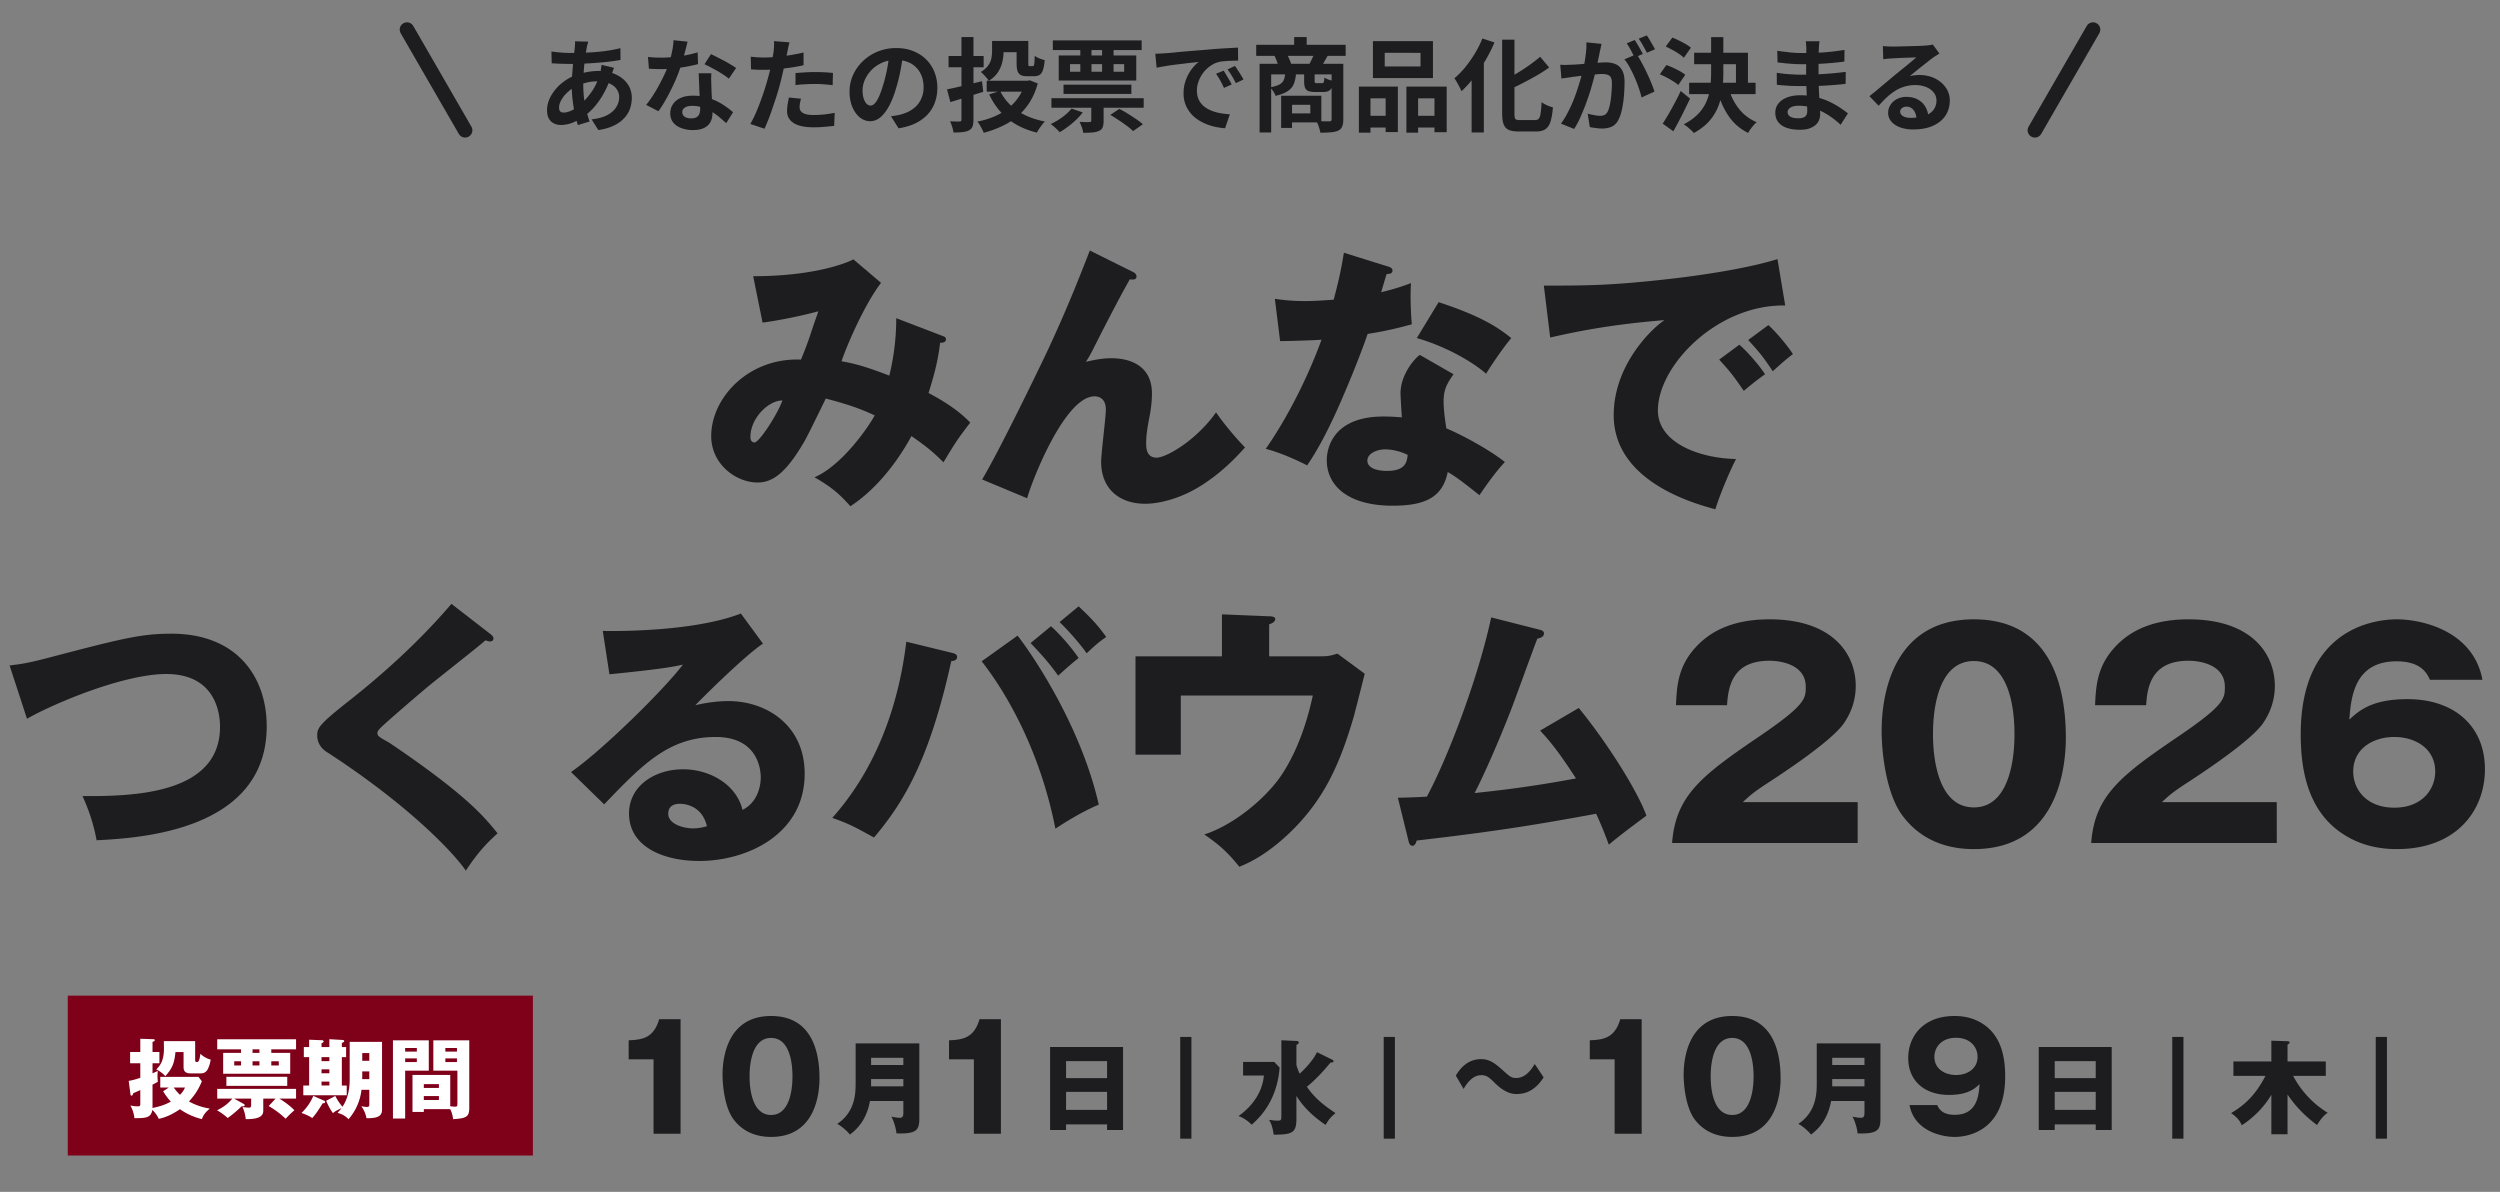 <svg fill="none" height="164" width="344" xmlns="http://www.w3.org/2000/svg"><rect width="100%" height="100%" fill="#808080" stroke="none"/><path d="m56 4.072 8 13.857" stroke="#1d1d1f" stroke-linecap="round" stroke-width="2"/><path d="m80.944 5.73-.112.392c-.028.121-.056.238-.084.35a31.19 31.19 0 0 0-.42 3.276 23.2 23.2 0 0 0-.07 1.792c0 .728.037 1.4.112 2.016.075.607.177 1.171.308 1.694.14.513.29 1.003.448 1.47l-1.61.49c-.14-.42-.275-.92-.406-1.498a23.71 23.71 0 0 1-.308-1.862 16.35 16.35 0 0 1-.126-2.03c0-.467.014-.933.042-1.4.037-.476.075-.943.112-1.4.037-.467.08-.91.126-1.33.056-.43.103-.817.14-1.162.01-.13.019-.27.028-.42a3.15 3.15 0 0 0 0-.42zm-2.492 1.554c.887 0 1.717-.019 2.492-.056a27.77 27.77 0 0 0 2.254-.196 19.292 19.292 0 0 0 2.17-.406l.014 1.624c-.485.084-1.022.163-1.61.238a46.91 46.91 0 0 1-1.82.168c-.625.047-1.241.084-1.848.112-.607.019-1.176.028-1.708.028-.243 0-.518-.005-.826-.014l-.896-.028c-.29-.019-.541-.033-.756-.042l-.042-1.624.686.084c.299.028.616.056.952.084.345.019.658.028.938.028zm6.034 2.044c-.028.084-.07.2-.126.35s-.112.303-.168.462a12.665 12.665 0 0 1-1.106 2.688c-.383.69-.798 1.297-1.246 1.82a8.666 8.666 0 0 1-1.33 1.26c-.457.345-.98.649-1.568.91a4.479 4.479 0 0 1-1.778.378c-.336 0-.649-.07-.938-.21s-.523-.36-.7-.658c-.168-.308-.252-.695-.252-1.162 0-.504.103-.999.308-1.484s.49-.947.854-1.386.789-.826 1.274-1.162a6.257 6.257 0 0 1 1.568-.812 9.453 9.453 0 0 1 1.498-.406 8.848 8.848 0 0 1 1.624-.154c.868 0 1.643.159 2.324.476.69.317 1.232.751 1.624 1.302s.588 1.195.588 1.932c0 .495-.08.98-.238 1.456-.159.467-.42.9-.784 1.302-.355.401-.826.747-1.414 1.036s-1.311.5-2.17.63l-.924-1.47c.896-.103 1.624-.303 2.184-.602.56-.308.966-.677 1.218-1.106a2.53 2.53 0 0 0 .392-1.33c0-.41-.112-.78-.336-1.106-.215-.327-.541-.588-.98-.784-.43-.205-.961-.308-1.596-.308s-1.204.07-1.708.21c-.495.14-.91.29-1.246.448a4.84 4.84 0 0 0-1.246.854c-.364.336-.649.69-.854 1.064s-.308.719-.308 1.036c0 .224.051.397.154.518.103.112.266.168.49.168.336 0 .723-.107 1.162-.322a5.764 5.764 0 0 0 1.302-.938c.504-.467.98-1.027 1.428-1.68s.817-1.465 1.106-2.436c.028-.093.056-.215.084-.364s.051-.299.07-.448c.028-.159.047-.285.056-.378zm4.676-1.498c.299.037.616.065.952.084.345.01.649.014.91.014.579 0 1.162-.033 1.75-.098.597-.065 1.171-.15 1.722-.252.55-.112 1.05-.238 1.498-.378l.056 1.624c-.401.103-.882.21-1.442.322-.55.103-1.134.191-1.75.266a17.25 17.25 0 0 1-1.82.098 26.5 26.5 0 0 1-1.75-.056zm5.446-2.1c-.056.233-.13.537-.224.91s-.2.765-.322 1.176c-.112.41-.233.817-.364 1.218-.205.672-.476 1.386-.812 2.142s-.7 1.493-1.092 2.212-.789 1.358-1.19 1.918l-1.694-.868c.317-.392.63-.826.938-1.302s.597-.966.868-1.47.513-.99.728-1.456a13.062 13.062 0 0 0 .994-2.94c.14-.616.22-1.195.238-1.736zm3.276 4.354c-.019.299-.028.597-.028.896l.028.896c.01.215.019.49.028.826.019.327.037.677.056 1.05.019.364.033.714.042 1.05.019.327.028.588.028.784 0 .43-.089.821-.266 1.176-.177.345-.462.62-.854.826-.383.205-.91.308-1.582.308a4.387 4.387 0 0 1-1.568-.266c-.467-.168-.84-.42-1.12-.756-.28-.345-.42-.775-.42-1.288 0-.457.121-.868.364-1.232.243-.373.593-.663 1.05-.868.467-.215 1.027-.322 1.68-.322a7.06 7.06 0 0 1 2.268.35c.69.224 1.311.513 1.862.868.551.355 1.022.71 1.414 1.064l-.938 1.498a64.4 64.4 0 0 0-.868-.756 7.453 7.453 0 0 0-1.078-.784 6.273 6.273 0 0 0-1.288-.602 4.497 4.497 0 0 0-1.484-.238c-.401 0-.723.08-.966.238s-.364.364-.364.616c0 .261.103.471.308.63.215.159.513.238.896.238.317 0 .57-.051.756-.154a.902.902 0 0 0 .392-.462c.075-.205.112-.434.112-.686 0-.215-.01-.518-.028-.91s-.042-.826-.07-1.302l-.056-1.428c-.019-.476-.037-.896-.056-1.26zm2.408.742c-.271-.224-.607-.462-1.008-.714s-.817-.49-1.246-.714a13.81 13.81 0 0 0-1.106-.56l.896-1.386c.252.112.537.252.854.42.327.159.653.327.98.504.336.177.644.355.924.532.289.168.523.317.7.448zm8.344-4.998c-.056.187-.112.415-.168.686s-.098.48-.126.63c-.065.317-.149.705-.252 1.162a48.57 48.57 0 0 1-.322 1.456 38.92 38.92 0 0 1-.35 1.47 29.569 29.569 0 0 1-.448 1.61 63.23 63.23 0 0 1-.574 1.75 44.66 44.66 0 0 1-.602 1.694 22.679 22.679 0 0 1-.602 1.428l-1.946-.658c.205-.355.425-.784.658-1.288.233-.513.457-1.064.672-1.652.224-.588.429-1.171.616-1.75s.345-1.115.476-1.61a26.938 26.938 0 0 0 .658-2.926c.056-.29.098-.541.126-.756.028-.261.047-.523.056-.784s.005-.471-.014-.63zm-3.57 2.086c.569 0 1.162-.028 1.778-.084s1.237-.135 1.862-.238 1.246-.224 1.862-.364v1.75c-.579.13-1.195.243-1.848.336s-1.297.168-1.932.224a24.009 24.009 0 0 1-2.66.056 24.718 24.718 0 0 0-.784-.042l-.042-1.75c.364.037.677.065.938.084s.537.028.826.028zm4.396 2.142c.392-.037.826-.07 1.302-.098a23.615 23.615 0 0 1 2.604-.014c.42.019.835.051 1.246.098l-.042 1.68a17.093 17.093 0 0 0-1.148-.112 13.937 13.937 0 0 0-1.26-.056c-.476 0-.938.014-1.386.042-.439.019-.877.056-1.316.112zm.756 3.528a5.87 5.87 0 0 0-.14.616 3.124 3.124 0 0 0-.056.546c0 .15.033.29.098.42s.168.247.308.35c.14.093.331.168.574.224.252.056.565.084.938.084.476 0 .952-.023 1.428-.07.485-.056.98-.13 1.484-.224l-.07 1.792a32.62 32.62 0 0 1-1.302.126c-.476.047-.994.07-1.554.07-1.176 0-2.077-.191-2.702-.574-.616-.392-.924-.943-.924-1.652 0-.317.028-.64.084-.966s.112-.63.168-.91zm14.056-6.174c-.093.71-.215 1.465-.364 2.268-.149.803-.35 1.615-.602 2.436-.271.943-.588 1.755-.952 2.436s-.765 1.209-1.204 1.582c-.429.364-.901.546-1.414.546s-.989-.173-1.428-.518c-.429-.355-.775-.84-1.036-1.456-.252-.616-.378-1.316-.378-2.1 0-.812.163-1.577.49-2.296a6.08 6.08 0 0 1 1.358-1.904 6.51 6.51 0 0 1 2.044-1.316 6.69 6.69 0 0 1 2.534-.476c.868 0 1.647.14 2.338.42.7.28 1.297.667 1.792 1.162s.873 1.073 1.134 1.736c.261.663.392 1.377.392 2.142 0 .98-.201 1.857-.602 2.632s-.999 1.414-1.792 1.918c-.784.504-1.764.85-2.94 1.036l-1.05-1.666a9.132 9.132 0 0 0 1.302-.224c.448-.112.863-.27 1.246-.476a4.07 4.07 0 0 0 1.022-.784c.289-.317.513-.686.672-1.106a3.7 3.7 0 0 0 .252-1.386c0-.55-.084-1.055-.252-1.512s-.415-.854-.742-1.19a3.155 3.155 0 0 0-1.19-.784c-.467-.187-1.003-.28-1.61-.28-.747 0-1.405.135-1.974.406-.569.261-1.05.602-1.442 1.022s-.691.873-.896 1.358a3.702 3.702 0 0 0-.294 1.386c0 .467.056.859.168 1.176.112.308.247.541.406.7.168.15.345.224.532.224.196 0 .387-.098.574-.294.196-.205.387-.513.574-.924s.373-.929.56-1.554c.215-.672.397-1.39.546-2.156.149-.765.257-1.512.322-2.24zm12.236-1.778h1.582v1.456c0 .457-.056.933-.168 1.428a4.56 4.56 0 0 1-.602 1.414c-.289.448-.709.845-1.26 1.19a2.711 2.711 0 0 0-.308-.406 7.188 7.188 0 0 0-.434-.476 2.718 2.718 0 0 0-.364-.336c.467-.28.807-.579 1.022-.896.224-.317.369-.644.434-.98s.098-.658.098-.966zm.784 0h3.402v1.554h-3.402zm2.59 0h1.61v3.052c0 .187.009.303.028.35.028.047.084.07.168.07h.406c.075 0 .126-.033.154-.098.037-.065.065-.2.084-.406s.033-.513.042-.924c.159.13.373.252.644.364.28.103.523.182.728.238-.047.57-.126 1.017-.238 1.344-.103.317-.252.541-.448.672s-.457.196-.784.196h-.896c-.383 0-.686-.051-.91-.154-.215-.112-.369-.299-.462-.56-.084-.261-.126-.62-.126-1.078zm-4.116 5.474h5.81v1.512h-5.81zm5.292 0h.322l.308-.056 1.106.434c-.271.97-.639 1.83-1.106 2.576a8.525 8.525 0 0 1-1.666 1.932 9.293 9.293 0 0 1-2.128 1.358 14.85 14.85 0 0 1-2.534.924 3.486 3.486 0 0 0-.238-.518c-.093-.187-.196-.373-.308-.56s-.224-.34-.336-.462c.821-.159 1.587-.387 2.296-.686s1.349-.672 1.918-1.12 1.055-.966 1.456-1.554c.411-.597.714-1.27.91-2.016zm-3.444 1.414c.523 1.064 1.302 1.96 2.338 2.688 1.045.719 2.319 1.223 3.822 1.512-.121.121-.252.27-.392.448-.14.187-.275.373-.406.56-.121.187-.224.36-.308.518-1.587-.392-2.921-1.027-4.004-1.904-1.073-.887-1.927-2.007-2.562-3.36zm-7.308-.224c.401-.075.859-.173 1.372-.294.523-.121 1.078-.252 1.666-.392a99.97 99.97 0 0 1 1.778-.434l.168 1.456c-.775.243-1.559.49-2.352.742-.784.252-1.507.476-2.17.672zm.21-4.592h4.83v1.554h-4.83zm1.778-2.604h1.652v11.34c0 .41-.042.728-.126.952s-.247.406-.49.546c-.233.121-.523.2-.868.238s-.77.056-1.274.056c-.019-.215-.075-.471-.168-.77s-.191-.555-.294-.77l.784.028h.518c.103-.01.173-.033.21-.07s.056-.103.056-.196zm20.482 10.71 1.232-.826c.364.177.747.392 1.148.644s.789.504 1.162.756.686.49.938.714l-1.344.938a7.587 7.587 0 0 0-.854-.714 19.394 19.394 0 0 0-1.12-.784 19.22 19.22 0 0 0-1.162-.728zm-6.44-4.158h9.338v1.274h-9.338zm-1.666 1.862h12.698v1.316h-12.698zm.196-7.952h12.222v1.33h-12.222zm5.292 8.19h1.694v2.898c0 .373-.047.667-.14.882-.084.215-.257.378-.518.49s-.569.182-.924.21c-.345.028-.751.042-1.218.042a3.708 3.708 0 0 0-.196-.77 7.131 7.131 0 0 0-.308-.728l.826.028a6.9 6.9 0 0 0 .546-.014c.093 0 .154-.014.182-.042.037-.028.056-.08.056-.154zm-2.716 1.19 1.54.532c-.261.345-.569.686-.924 1.022s-.728.649-1.12.938c-.383.29-.756.541-1.12.756a11.333 11.333 0 0 0-.364-.378c-.149-.14-.303-.28-.462-.42a6.653 6.653 0 0 0-.42-.322 9.247 9.247 0 0 0 1.596-.938c.523-.383.947-.78 1.274-1.19zm-.21-6.118v1.05h7.448v-1.05zm-1.554-1.19h10.668v3.444H145.68zm2.968-1.554h1.54v4.508h-1.54zm2.996 0h1.582v4.508h-1.582zm7.322 1.316.798-.028.574-.042a45.4 45.4 0 0 0 1.064-.084c.429-.047.905-.093 1.428-.14.532-.047 1.097-.093 1.694-.14s1.218-.098 1.862-.154a38.92 38.92 0 0 1 1.442-.112 41.39 41.39 0 0 1 1.372-.084c.439-.028.821-.047 1.148-.056l.014 1.792c-.252 0-.541.005-.868.014s-.653.028-.98.056c-.317.019-.602.06-.854.126a3.44 3.44 0 0 0-1.176.574 4.328 4.328 0 0 0-.952.938 4.475 4.475 0 0 0-.616 1.162 3.63 3.63 0 0 0-.224 1.246c0 .457.079.863.238 1.218a2.9 2.9 0 0 0 .672.896c.289.243.625.448 1.008.616a6.3 6.3 0 0 0 1.232.364c.448.084.91.14 1.386.168l-.658 1.918a8.84 8.84 0 0 1-1.722-.28c-.551-.15-1.069-.355-1.554-.616s-.91-.579-1.274-.952a4.695 4.695 0 0 1-.854-1.302 4.276 4.276 0 0 1-.308-1.652c0-.672.107-1.288.322-1.848.215-.57.481-1.064.798-1.484.327-.43.649-.76.966-.994a23.23 23.23 0 0 1-.952.112 43.64 43.64 0 0 0-1.19.14c-.42.047-.849.098-1.288.154s-.863.121-1.274.196c-.401.065-.765.13-1.092.196zm9.394 2.324c.121.168.247.369.378.602.14.224.275.453.406.686.131.224.243.43.336.616l-1.064.476c-.177-.392-.35-.737-.518-1.036a7.717 7.717 0 0 0-.574-.91zm1.568-.644c.121.168.252.364.392.588.149.215.294.439.434.672.14.224.257.425.35.602l-1.05.504a13.504 13.504 0 0 0-.546-.994 8.92 8.92 0 0 0-.602-.896zm2.926-2.912h12.306V7.69h-12.306zm5.222-1.064h1.722v1.974h-1.722zm-4.76 3.682h10.78v1.456h-9.184v7.994h-1.596zm9.912 0h1.61v7.658c0 .401-.051.723-.154.966-.093.243-.275.434-.546.574-.28.121-.621.196-1.022.224a15.69 15.69 0 0 1-1.428.056 7.107 7.107 0 0 0-.322-1.106 3.467 3.467 0 0 0-.238-.49l1.078.028h.714c.112 0 .191-.019.238-.056.047-.047.07-.121.07-.224zm-6.384 1.274h1.484c-.028.55-.121 1.031-.28 1.442s-.434.751-.826 1.022-.961.495-1.708.672a2.36 2.36 0 0 0-.322-.63 2.842 2.842 0 0 0-.434-.546c.579-.103 1.013-.233 1.302-.392.289-.168.485-.378.588-.63.112-.252.177-.565.196-.938zm2.604-.014h1.442v1.078c0 .15.019.243.056.28.037.028.117.042.238.042h.714c.084 0 .145-.014.182-.042.047-.037.079-.112.098-.224.028-.112.047-.28.056-.504.131.093.317.187.56.28.252.084.471.15.658.196-.065.597-.201.999-.406 1.204s-.523.308-.952.308h-1.134c-.411 0-.728-.047-.952-.14a.86.86 0 0 1-.448-.476c-.075-.224-.112-.527-.112-.91zm-3.164 3.136h1.498v4.424h-1.498zm.924 0h4.606v3.668h-4.606V15.6h3.094v-1.176h-3.094zm-1.848-5.516 1.666-.28c.131.215.257.462.378.742.121.27.21.509.266.714l-1.75.35a4.182 4.182 0 0 0-.224-.742 6.28 6.28 0 0 0-.336-.784zm5.474-.294 1.862.28c-.168.299-.327.579-.476.84-.14.252-.275.467-.406.644l-1.666-.28c.121-.215.247-.462.378-.742s.233-.527.308-.742zm9.702-.098v1.876h4.928V7.27zm-1.624-1.61h8.26v5.082h-8.26zm-1.932 6.258h5.362v6.258h-1.68v-4.648h-2.086v4.732h-1.596zm6.538 0h5.544v6.272h-1.68v-4.662h-2.254v4.732h-1.61zm-5.838 4.018h3.682v1.61h-3.682zm6.608 0h3.92v1.61h-3.92zm12.404-10.472h1.694v10.094c0 .28.014.49.042.63.037.14.112.233.224.28.121.037.294.056.518.056h2.044c.233 0 .406-.065.518-.196.121-.14.205-.387.252-.742.056-.364.103-.873.14-1.526.205.15.457.294.756.434.299.13.565.224.798.28-.065.803-.173 1.447-.322 1.932s-.378.835-.686 1.05c-.308.224-.742.336-1.302.336h-2.408c-.588 0-1.045-.075-1.372-.224s-.56-.41-.7-.784c-.131-.373-.196-.887-.196-1.54zm5.236 2.352 1.232 1.47c-.513.373-1.073.737-1.68 1.092-.607.345-1.227.681-1.862 1.008a41.34 41.34 0 0 1-1.848.91 3.275 3.275 0 0 0-.294-.672 11.17 11.17 0 0 0-.378-.658c.579-.28 1.157-.597 1.736-.952a24.897 24.897 0 0 0 3.094-2.198zm-7.952-2.52 1.666.546a22.42 22.42 0 0 1-2.828 4.816 14.789 14.789 0 0 1-1.708 1.89 5.591 5.591 0 0 0-.266-.546 11.656 11.656 0 0 0-.364-.672 5.596 5.596 0 0 0-.35-.56c.513-.43 1.008-.933 1.484-1.512.476-.588.919-1.218 1.33-1.89.411-.681.756-1.372 1.036-2.072zm-1.484 3.948 1.666-1.666.014.028v10.626h-1.68zm17.878-3.206a61.54 61.54 0 0 1-.126.588 30.54 30.54 0 0 0-.126.574c-.037.205-.084.439-.14.7l-.168.77c-.047.252-.098.5-.154.742a49.669 49.669 0 0 1-.84 3.122c-.187.607-.397 1.218-.63 1.834s-.481 1.218-.742 1.806a12.212 12.212 0 0 1-.84 1.568l-1.82-.728c.327-.439.63-.929.91-1.47.289-.55.551-1.11.784-1.68a23.72 23.72 0 0 0 .616-1.708c.187-.57.345-1.097.476-1.582.14-.485.247-.9.322-1.246.131-.635.233-1.246.308-1.834s.103-1.143.084-1.666zm4.816 1.414c.224.308.453.686.686 1.134.243.439.481.905.714 1.4.233.495.443.97.63 1.428s.331.854.434 1.19l-1.778.812c-.084-.392-.21-.826-.378-1.302a16.34 16.34 0 0 0-.56-1.442 16.274 16.274 0 0 0-.686-1.4 6.29 6.29 0 0 0-.728-1.106zm-10.5 1.456c.252.019.499.028.742.028l.756-.028c.233-.01.513-.023.84-.042.327-.028.672-.056 1.036-.084l1.12-.084c.373-.037.719-.065 1.036-.084s.579-.028.784-.028c.504 0 .943.084 1.316.252.373.159.667.434.882.826.224.392.336.924.336 1.596 0 .55-.023 1.148-.07 1.792s-.131 1.26-.252 1.848c-.112.588-.271 1.087-.476 1.498-.224.485-.532.821-.924 1.008-.383.187-.84.28-1.372.28-.261 0-.546-.023-.854-.07a12.41 12.41 0 0 1-.826-.126l-.294-1.848a10.091 10.091 0 0 0 1.218.252c.205.028.369.042.49.042.233 0 .439-.042.616-.126.177-.093.322-.252.434-.476.131-.27.238-.62.322-1.05s.145-.891.182-1.386c.047-.504.07-.985.07-1.442 0-.373-.056-.649-.168-.826a.737.737 0 0 0-.462-.35 2.33 2.33 0 0 0-.728-.098c-.215 0-.504.019-.868.056-.364.028-.756.065-1.176.112-.411.037-.793.08-1.148.126s-.63.08-.826.098c-.205.037-.467.08-.784.126-.308.037-.569.075-.784.112zm10.248-3.402c.121.168.247.369.378.602.14.233.275.467.406.7s.243.439.336.616l-1.134.49a23.14 23.14 0 0 0-.7-1.344 4.816 4.816 0 0 0-.392-.602zm1.666-.63c.121.177.252.383.392.616s.275.467.406.7c.14.233.247.43.322.588l-1.106.476a30.38 30.38 0 0 0-.532-.98 8.068 8.068 0 0 0-.602-.952zm6.51 2.38h7.406v4.802h-1.652v-3.22h-5.754zm-.686 4.13h9.142v1.568h-9.142zm3.024-6.272h1.68v4.9c0 .756-.042 1.517-.126 2.282s-.261 1.512-.532 2.24a6.768 6.768 0 0 1-1.204 2.044c-.541.635-1.269 1.209-2.184 1.722a4.174 4.174 0 0 0-.406-.406 11.93 11.93 0 0 0-.504-.448 3.864 3.864 0 0 0-.49-.336c.859-.457 1.54-.957 2.044-1.498.504-.55.877-1.13 1.12-1.736.252-.616.415-1.25.49-1.904s.112-1.311.112-1.974zm2.45 7.154a7.979 7.979 0 0 0 1.4 2.73 6.096 6.096 0 0 0 2.422 1.82 3.29 3.29 0 0 0-.42.406c-.149.177-.294.36-.434.546a4.92 4.92 0 0 0-.322.518 6.822 6.822 0 0 1-2.632-2.24c-.672-.97-1.195-2.105-1.568-3.402zm-8.694-5.866.91-1.232c.289.112.593.247.91.406.327.159.635.322.924.49.299.168.537.336.714.504l-.966 1.372c-.168-.168-.392-.345-.672-.532s-.583-.369-.91-.546a11.992 11.992 0 0 0-.91-.462zm-.812 3.822.896-1.274c.299.103.611.229.938.378s.639.308.938.476.541.331.728.49l-.966 1.4a4.235 4.235 0 0 0-.686-.504 10.779 10.779 0 0 0-.924-.532 10.034 10.034 0 0 0-.924-.434zm.392 6.79c.233-.364.495-.789.784-1.274.289-.495.579-1.017.868-1.568.299-.55.574-1.101.826-1.652l1.288 1.05a74.168 74.168 0 0 1-.742 1.526c-.252.523-.509 1.031-.77 1.526s-.523.975-.784 1.442zm21.574-11.34c-.019.14-.037.299-.056.476l-.028.518a38.789 38.789 0 0 0-.042 1.778v2.1c0 .392.009.83.028 1.316.019.476.042.961.07 1.456.037.485.065.943.084 1.372.028.42.042.77.042 1.05 0 .392-.103.751-.308 1.078-.205.317-.513.57-.924.756-.401.187-.91.28-1.526.28-1.12 0-1.969-.205-2.548-.616s-.868-.985-.868-1.722c0-.476.135-.891.406-1.246.28-.364.677-.649 1.19-.854.523-.205 1.143-.308 1.862-.308a8.7 8.7 0 0 1 2.142.252c.672.159 1.283.369 1.834.63s1.041.537 1.47.826.793.55 1.092.784l-1.008 1.568c-.336-.317-.714-.63-1.134-.938a9.27 9.27 0 0 0-1.358-.84 7.762 7.762 0 0 0-1.554-.602 6.088 6.088 0 0 0-1.722-.238c-.485 0-.863.084-1.134.252-.261.168-.392.373-.392.616 0 .177.056.331.168.462s.275.229.49.294.485.098.812.098c.252 0 .467-.028.644-.084.187-.056.331-.159.434-.308s.154-.36.154-.63c0-.205-.009-.5-.028-.882a70.414 70.414 0 0 0-.042-1.26l-.056-1.372a28.37 28.37 0 0 1-.028-1.19v-1.05c.009-.373.014-.742.014-1.106v-.994c.009-.308.014-.56.014-.756 0-.13-.009-.29-.028-.476a3.06 3.06 0 0 0-.056-.49zm-5.81 1.316c.252.037.532.075.84.112l.938.112c.327.028.635.051.924.07.289.01.541.014.756.014.952 0 1.899-.028 2.842-.084a31.281 31.281 0 0 0 2.954-.35l-.014 1.61c-.476.065-1.027.126-1.652.182s-1.293.103-2.002.14a52.9 52.9 0 0 1-2.114.042c-.289 0-.649-.01-1.078-.028-.42-.028-.84-.06-1.26-.098-.42-.047-.784-.089-1.092-.126zm-.07 3.024c.224.037.49.075.798.112s.621.065.938.084c.327.019.635.037.924.056.289.01.527.014.714.014.868 0 1.652-.019 2.352-.056.709-.037 1.372-.084 1.988-.14s1.209-.121 1.778-.196l-.014 1.652c-.485.056-.957.103-1.414.14-.448.037-.91.07-1.386.098-.467.028-.971.047-1.512.056s-1.148.014-1.82.014c-.271 0-.607-.005-1.008-.014a61.838 61.838 0 0 1-1.232-.07c-.411-.028-.775-.06-1.092-.098zm14.602-3.682c.196.028.406.047.63.056s.439.014.644.014h.672c.299-.01.635-.019 1.008-.028a1737.553 1737.553 0 0 0 2.142-.056l.714-.042c.289-.028.518-.051.686-.07.168-.028.294-.056.378-.084l.91 1.246c-.159.103-.322.205-.49.308s-.331.215-.49.336c-.187.13-.411.303-.672.518l-.84.658-.854.686c-.271.224-.518.425-.742.602.233-.056.457-.093.672-.112.215-.028.434-.042.658-.042.793 0 1.503.154 2.128.462.635.308 1.134.728 1.498 1.26a3.03 3.03 0 0 1 .56 1.806c0 .737-.187 1.405-.56 2.002s-.938 1.073-1.694 1.428c-.747.355-1.685.532-2.814.532a5.176 5.176 0 0 1-1.75-.28c-.513-.187-.919-.453-1.218-.798s-.448-.751-.448-1.218c0-.383.103-.737.308-1.064.215-.336.509-.607.882-.812a2.74 2.74 0 0 1 1.316-.308c.644 0 1.185.13 1.624.392.448.252.789.593 1.022 1.022.243.43.369.9.378 1.414l-1.638.224c-.009-.513-.14-.924-.392-1.232a1.17 1.17 0 0 0-.98-.476c-.261 0-.471.07-.63.21a.582.582 0 0 0-.238.462c0 .261.131.471.392.63s.602.238 1.022.238c.793 0 1.456-.093 1.988-.28.532-.196.929-.471 1.19-.826.271-.364.406-.793.406-1.288 0-.42-.131-.789-.392-1.106-.252-.317-.597-.565-1.036-.742s-.933-.266-1.484-.266a4.96 4.96 0 0 0-1.484.21 5.01 5.01 0 0 0-1.274.574 7.63 7.63 0 0 0-1.162.896c-.373.345-.747.733-1.12 1.162l-1.274-1.316c.252-.205.537-.434.854-.686.317-.261.639-.532.966-.812.336-.28.649-.541.938-.784a73.471 73.471 0 0 1 1.442-1.19c.261-.215.532-.434.812-.658.28-.233.546-.453.798-.658.252-.215.462-.397.63-.546-.14 0-.322.005-.546.014l-.742.028-.798.028c-.261.01-.509.023-.742.042a27.7 27.7 0 0 0-1.148.07 7.652 7.652 0 0 0-.56.07z" fill="#1d1d1f"/><path d="m288 4.072-8 13.857" stroke="#1d1d1f" stroke-linecap="round" stroke-width="2"/><path d="m123.322 43.782 6.346 2.432c.418.152.494.266.494.456 0 .494-.532.494-.798.494-.342 2.736-.836 4.446-1.596 6.916 1.748.912 4.028 2.28 5.738 4.066-1.824 2.394-2.014 2.698-3.686 5.472-.95-.95-1.9-1.9-4.408-3.61-1.026 1.9-3.876 6.688-8.398 9.652-1.672-1.9-2.85-2.774-4.94-3.99 3.61-1.52 7.258-6.612 8.284-8.512-2.052-.95-3.686-1.52-6.726-2.318-.456.912-2.47 5.092-2.964 5.928-2.508 4.294-4.332 5.624-6.422 5.624-3.002 0-6.384-2.546-6.384-6.384 0-5.32 5.206-10.83 12.35-10.526.266-.646.722-1.748 1.216-3.192.874-2.66 1.026-2.964 1.178-3.458-1.938.532-5.092 1.216-7.676 1.558l-1.292-6.384c7.524 0 12.16-1.482 13.794-2.318l3.8 3.23c-2.508 3.306-4.94 9.234-5.434 10.792 1.216.228 2.66.456 6.574 1.976.646-2.66.95-5.244.95-7.904zm-15.656 11.324c-1.862-.038-4.408 2.394-4.408 5.016 0 .684.38.76.57.76.608 0 3.04-3.648 3.838-5.776zm42.294-20.634 5.814 2.888c.342.152.608.342.608.684 0 .494-.57.456-.912.38-1.406 2.47-3.192 5.928-5.206 9.918-.38.722-.532.95-.836 1.444.836-.19 2.052-.494 3.534-.494 2.356 0 5.548.912 5.548 4.864 0 1.026-.152 2.28-.342 3.192-.304 1.596-.456 2.47-.456 3.724 0 .988.266 1.9 1.444 1.9 1.33 0 5.472-2.394 8.17-6.232 1.14 1.672 3.002 3.838 3.99 4.826-1.064 1.178-3.23 3.572-6.46 5.51-3.002 1.786-5.814 2.242-7.258 2.242-3.534 0-6.08-2.014-6.08-5.776 0-1.14.646-6.156.646-7.182 0-1.368-.76-1.824-1.558-1.824-4.104 0-8.664 11.742-9.272 14.022l-6.194-2.584c2.432-4.066 7.942-15.466 9.12-17.974 2.394-5.168 3.914-8.93 5.7-13.528zm45.41 14.364 4.636 2.66c-.912 1.292-1.368 2.128-1.368 3.724 0 1.254.266 3.04.38 3.724 2.28.95 6.08 3.04 8.056 4.636-1.292 1.33-3.002 3.8-3.496 4.56-2.888-2.28-3.23-2.508-4.37-3.192-.722 3.572-3.23 4.636-7.6 4.636-6.042 0-9.044-2.698-9.044-6.27 0-.722.152-6.004 7.828-6.004 1.064 0 1.824.076 2.508.114-.038-.266-.19-3.002-.19-3.306 0-2.47 1.824-4.712 2.66-5.282zm-1.672 13.756c-.912-.456-2.09-.76-3.116-.76-1.064 0-2.432.532-2.432 1.558 0 .912 1.102 1.406 2.698 1.406 2.584 0 2.736-1.254 2.85-2.204zm-17.556-15.656-.722-5.814c1.14.152 2.204.304 4.218.304 1.102 0 2.242-.076 3.876-.19.874-3.268 1.14-4.864 1.406-6.46l5.966 1.862c.532.152.722.304.722.608 0 .456-.608.456-.798.456-.114.266-.608 2.014-.76 2.508 1.862-.456 3.002-.836 4.104-1.254-.114 1.558-.038 4.142.114 5.662a50.286 50.286 0 0 1-6.08 1.33c-.532 1.558-1.824 5.054-3.876 9.728-2.014 4.56-3.42 6.84-4.446 8.36-1.786-.912-3.838-1.786-5.7-2.28 2.622-3.724 5.624-9.348 7.676-15.01-.874.076-4.522.19-5.7.19zm18.81-.418 3.002-4.94c6.042 1.976 8.284 3.572 9.994 4.94-1.292 1.558-2.812 3.838-3.458 4.902-2.242-1.938-6.042-3.914-9.538-4.902zM244.58 35.65l1.064 6.384c-9.386-.152-17.518 8.284-17.518 14.44 0 4.408 5.586 6.574 10.754 6.688-.836 1.596-2.204 4.826-2.85 6.916-3.078-.836-13.984-3.876-13.984-12.958 0-7.03 5.434-12.084 6.992-13.072-7.448.608-12.046 1.558-15.732 2.394l-.874-7.144c5.814 0 9.12 0 16.91-.874 5.51-.608 11.666-1.634 15.238-2.774zm-4.028 11.134 2.774-2.052c1.064.95 2.622 2.812 3.382 3.99-.95.722-1.596 1.292-2.774 2.356-1.406-2.09-1.824-2.584-3.382-4.294zm-3.99 2.698 2.774-2.052c1.14.988 2.774 2.888 3.534 4.066-1.064.76-1.596 1.178-2.926 2.28-1.444-2.09-1.824-2.584-3.382-4.294zM3.714 98.9 1.32 91.566c1.672-.19 2.698-.38 4.788-.912 10.716-2.812 13.3-3.458 17.48-3.458 9.12 0 13.11 6.042 13.11 12.73 0 14.326-17.29 15.39-23.408 15.694-.38-2.128-1.064-4.18-1.938-6.08 6.84.038 18.924-.19 18.924-9.538 0-1.976-.684-7.258-7.41-7.258-5.662 0-15.048 3.838-19.152 6.156zM62.12 83.092l5.396 4.18c.228.19.38.342.38.57 0 .342-.266.418-.456.418s-.418-.076-.646-.152c-.76.722-6.954 5.548-8.246 6.65a318.24 318.24 0 0 0-5.282 4.56c-1.216 1.102-1.33 1.254-1.33 1.558 0 .38.152.494 1.634 1.33.114.076 3.61 2.394 7.03 5.016 4.294 3.306 6.118 5.244 7.866 7.448-1.52 1.368-2.736 2.66-4.37 5.13-1.672-2.47-7.942-9.082-19.152-16.34-.38-.228-1.292-.95-1.292-2.242 0-.988.152-1.444 3.99-4.484 5.244-4.104 10.146-8.588 14.478-13.642zm39.824 1.33 3.04 4.142c-2.584 1.71-8.474 7.6-9.31 8.474.646-.152 2.508-.57 4.56-.57 5.168 0 10.488 3.268 10.488 9.994 0 8.36-7.942 12.008-14.516 12.008-4.902 0-9.652-1.938-9.652-6.536 0-3.762 3.496-6.08 7.448-6.08 3.572 0 7.296 2.014 8.17 5.586 2.508-1.254 2.508-4.18 2.508-4.484 0-.912-.304-5.548-6.194-5.548-6.422 0-10.07 3.762-15.352 9.272l-4.56-4.446c4.37-3.04 12.844-11.4 15.39-14.782-1.216.266-2.508.57-10.108 1.33l-.912-5.966c1.482.038 12.464.152 19-2.394zm-4.674 29.26c-.608-2.584-2.66-3.078-3.724-3.078-1.292 0-1.596.722-1.596 1.368 0 1.444 2.128 2.014 3.42 2.014.874 0 1.52-.19 1.9-.304zm27.436-25.384 6.232 1.52c.342.076.76.19.76.57 0 .494-.532.57-.798.57-3.04 13.794-6.65 19.57-10.64 24.282-2.85-1.558-3.382-1.862-5.738-2.698 5.966-6.688 9.12-15.314 10.184-24.244zm10.374 2.698 4.94-3.534c2.584 3.344 8.816 12.882 11.172 23.256-2.47 1.026-5.168 2.774-5.966 3.306-2.318-11.704-7.448-19.608-10.146-23.028zm6.726-2.508 2.812-2.318c1.216 1.102 2.736 2.812 3.8 4.37-.95.76-1.862 1.558-2.812 2.432-1.026-1.444-1.976-2.584-3.8-4.484zm3.99-2.888 2.622-2.166c1.672 1.558 2.698 2.66 3.8 4.218-1.026.684-1.596 1.216-2.698 2.242-.722-1.102-2.698-3.344-3.724-4.294zm28.842 4.712h6.574c1.254 0 1.71 0 2.812-.38l3.762 2.774a639.17 639.17 0 0 1-1.482 5.814c-1.938 6.65-4.142 11.628-9.006 16.226-3.344 3.154-5.852 4.142-6.764 4.522-1.444-1.786-2.584-2.926-4.826-4.446 3.914-1.254 8.094-4.674 10.336-7.752 1.482-2.09 3.382-5.7 4.598-11.362h-18.164v8.132h-6.232V90.312h11.894v-5.776l6.498.266c.304 0 .836.038.836.38 0 .418-.57.646-.836.722zm37.278 10.222 5.32-3.116c3.876 4.712 8.132 11.476 9.31 14.82-1.748 1.292-3.838 2.85-5.168 3.99-.456-1.216-.912-2.432-1.748-4.256-8.854 1.634-14.516 2.508-24.7 3.686-.076.342-.266.722-.57.722-.38 0-.494-.418-.57-.76l-1.444-5.852a88.059 88.059 0 0 0 3.99-.152c2.736-5.054 6.992-15.998 8.854-24.662l6.574 1.672c.342.076.684.19.684.532 0 .532-.608.646-.912.722-.646 1.634-3.268 8.968-3.876 10.45-.608 1.558-2.774 6.916-4.75 10.792 3.61-.38 8.094-.912 13.946-2.014-1.52-2.318-3.04-4.598-4.94-6.574zm43.7 9.842V116H230.08c.494-6.65 4.218-9.386 12.274-14.858 6.118-4.18 6.118-5.054 6.118-6.65 0-2.85-3.04-3.572-5.016-3.572-5.13 0-5.662 3.648-5.814 6.118h-7.03c.114-2.394.228-5.016 2.356-7.562 2.546-3.078 6.232-4.256 10.526-4.256 8.702 0 11.856 4.788 11.856 9.158 0 2.47-.988 4.218-1.672 5.206-1.938 2.698-9.614 7.6-9.994 7.866-2.47 1.596-2.85 1.976-3.876 2.926zm15.99-25.156c11.096 0 12.654 10.108 12.654 16.302 0 3.648-.874 15.314-12.654 15.314-5.51 0-8.474-2.66-10.032-4.902-1.976-2.888-2.66-8.094-2.66-11.4 0-3.648.874-15.314 12.692-15.314zm0 5.738c-5.624 0-5.624 8.702-5.624 10.07 0 1.254 0 10.07 5.624 10.07 5.586 0 5.586-8.778 5.586-10.07 0-1.406 0-10.07-5.586-10.07zm41.678 19.418V116h-25.536c.494-6.65 4.218-9.386 12.274-14.858 6.118-4.18 6.118-5.054 6.118-6.65 0-2.85-3.04-3.572-5.016-3.572-5.13 0-5.662 3.648-5.814 6.118h-7.03c.114-2.394.228-5.016 2.356-7.562 2.546-3.078 6.232-4.256 10.526-4.256 8.702 0 11.856 4.788 11.856 9.158 0 2.47-.988 4.218-1.672 5.206-1.938 2.698-9.614 7.6-9.994 7.866-2.47 1.596-2.85 1.976-3.876 2.926zm28.302-16.834h-7.22c-.38-.798-1.14-2.546-4.598-2.546-5.89 0-6.27 5.092-6.498 8.018 1.33-1.216 3.078-2.812 8.018-2.812 6.346 0 10.64 3.648 10.64 9.652 0 5.586-3.838 10.982-12.122 10.982-3.572 0-5.814-1.102-7.068-1.862-5.358-3.23-6.156-9.386-6.156-13.946 0-14.896 10.602-15.808 13.224-15.808 3.42 0 10.526 1.558 11.78 8.322zm-12.122 17.594c3.8 0 5.624-2.508 5.624-4.978 0-3.154-2.736-4.75-5.624-4.75-2.964 0-5.662 1.634-5.662 4.75 0 2.47 1.824 4.978 5.662 4.978z" fill="#1d1d1f"/><path d="M9.326 137h64v22h-64z" fill="#7f0019"/><path d="m22.45 150.156.78-.516h-1.176v-1.464h5.256l.468.612c-.42.996-.864 1.776-1.776 2.772 1.224.684 2.268.876 2.868.984-.492.408-.84.768-1.092 1.452-.792-.216-1.776-.516-3.024-1.368-.852.6-1.956 1.152-2.916 1.32-.288-.672-.756-1.104-.876-1.224-.192 1.116-.924 1.128-2.46 1.14-.108-.804-.3-1.26-.564-1.752.168.036.576.12.996.12.252 0 .372-.012.372-.324V150c-.324.144-.744.324-.96.42-.084.24-.12.336-.252.336-.12 0-.132-.084-.156-.276l-.228-1.752c.3-.048.696-.12 1.596-.42v-2.004h-1.404v-1.548h1.404v-1.824l1.74.06c.132 0 .252.012.252.132 0 .132-.144.18-.312.24v1.392h.948v1.548h-.948v1.38c.312-.132.492-.216.732-.324-.024.192-.048.372-.048.672 0 .276.024.516.048.816-.18.108-.3.18-.732.396v3.216c1.08-.228 1.776-.468 2.52-.876a8.316 8.316 0 0 1-1.056-1.428zm3.012-.516h-1.56c.324.444.576.732.864 1.008.42-.42.552-.708.696-1.008zm-2.916-6.384h4.308v2.592c0 .132.024.288.216.288.216 0 .372-.084.504-1.14.54.54 1.14.732 1.416.804a4.457 4.457 0 0 1-.372 1.26c-.18.384-.492.636-.972.636H26.23c-.972 0-.972-.576-.972-.972v-1.956h-1.116c-.144 1.476-.396 2.196-1.392 3.312a3.983 3.983 0 0 0-1.248-.924c.504-.504 1.056-1.164 1.056-2.868 0-.168-.012-.888-.012-1.032zm14.784 1.128v.492h2.604v2.868h-9.228v-2.868h2.46v-.492H29.89v-1.38h10.848v1.38zm-2.58 1.644v.576h.948v-.576zm.948-1.152v-.492h-.948v.492zm-2.532 1.728v-.576h-.936v.576zm4.164-.576v.576h1.032v-.576zm-1.104 5.136v1.668c0 .744-.564 1.176-2.412 1.164-.072-.66-.168-.996-.432-1.668.348.048.732.084.864.084.252 0 .312-.048.312-.516v-.732h-2.352l1.26.696c.132.072.204.12.204.216 0 .156-.192.168-.432.156a15.587 15.587 0 0 1-1.908 1.608 8.724 8.724 0 0 0-1.464-1.068c.36-.18 1.32-.636 2.1-1.608H29.89v-1.332h10.848v1.332h-2.316c.3.168 1.344.828 2.088 1.608-.492.42-.636.576-1.212 1.164a11.777 11.777 0 0 0-2.328-1.74l.948-1.032zm-5.076-3h8.376v1.248H31.15zm13.092-4.092h1.08v-1.08l1.836.108c.108.012.204.048.204.156 0 .072-.036.156-.324.252v.564h.588v1.392h-.588v3.9h.672v1.344h-5.976v-1.344h.804v-3.9h-.732v-1.392h.732v-1.008l1.812.072c.096 0 .18.072.18.168 0 .12-.12.168-.288.252zm1.08 3.072h-1.08v.54h1.08zm0-1.68h-1.08v.552h1.08zm0 3.36h-1.08v.54h1.08zm2.796-.312v-5.148h4.452v9.252c0 .768-.264 1.284-2.148 1.248-.06-.444-.3-1.116-.708-1.656.3.06.528.108.768.108.336 0 .336-.18.336-.36v-2.004h-1.08a7.34 7.34 0 0 1-1.776 4.044c-.612-.564-.792-.624-1.512-.876a9.06 9.06 0 0 0 .552-.648c-.78.384-.876.42-1.188.696-.3-.42-.576-.864-.936-1.704l1.26-.66c.288.564.54.948.984 1.488.396-.588.996-1.728.996-3.78zm2.7-.024v-1.068h-.972v.864c0 .072-.012.132-.012.204zm-.972-3.588v1.068h.972V144.9zm-6.732 5.892 1.5.672c.06.024.12.072.12.168 0 .18-.204.18-.336.18-.516.852-.972 1.524-1.44 2.04-.36-.288-.912-.504-1.464-.708.66-.66 1.176-1.332 1.62-2.352zm18.828 1.824h-3.624V153h-1.56v-5.088h5.196v4.308c.36.048.552.06.66.06.312 0 .324-.12.324-.42v-4.536h-3.312v-4.176h4.944v9.324c0 1.212-.42 1.416-2.22 1.524-.048-.312-.12-.852-.408-1.38zm-3.624-2.916h2.076v-.528h-2.076zm2.076 1.116h-2.076v.54h2.076zm.888-6.12h1.596v-.492h-1.596zm1.596.936h-1.596v.504h1.596zm-8.808-2.484h4.932v4.176H55.75v6.588h-1.68zm1.68 1.548h1.608v-.492H55.75zm1.608.936H55.75v.504h1.608z" fill="#fff"/><path d="M124.301 151.5h-4.592c-.518 2.828-1.988 4.018-2.758 4.62-.336-.434-1.134-1.162-1.75-1.47 2.562-1.708 2.534-4.368 2.534-5.768v-5.306h8.764v10.374c0 1.512-.364 2.114-3.15 2.002-.042-.658-.392-1.806-.7-2.296.224.042.812.154 1.148.154.476 0 .504-.294.504-.798zm-4.438-2.016h4.438v-1.008h-4.438zm0-2.94h4.438v-.994h-4.438zm136.688 4.956h-4.592c-.518 2.828-1.988 4.018-2.758 4.62-.336-.434-1.134-1.162-1.75-1.47 2.562-1.708 2.534-4.368 2.534-5.768v-5.306h8.764v10.374c0 1.512-.364 2.114-3.15 2.002-.042-.658-.392-1.806-.7-2.296.224.042.812.154 1.148.154.476 0 .504-.294.504-.798zm-4.438-2.016h4.438v-1.008h-4.438zm0-2.94h4.438v-.994h-4.438zm36.26 8.176h-5.642v.77h-2.198v-11.424h10.038v11.424h-2.198zm-5.642-2.002h5.642v-2.478h-5.642zm0-4.368h5.642v-2.338h-5.642zm17.713-5.67v14h-1.54v-14zm14.322 7.924v5.474h-2.226v-5.432a12.793 12.793 0 0 1-4.074 4.186c-.126-.294-.392-.952-1.47-1.666 1.848-1.106 3.332-2.422 4.732-5.124h-4.41v-1.988h5.222v-2.856l2.156.07c.112 0 .35.014.35.168 0 .126-.042.154-.28.308v2.31h5.264v1.988h-4.494a13.178 13.178 0 0 0 4.76 5.082c-.238.154-.728.462-1.47 1.68-.882-.658-2.604-2.016-4.06-4.2zm13.678-7.924v14h-1.54v-14zm-176.11 12.04h-5.642v.77h-2.198v-11.424h10.038v11.424h-2.198zm-5.642-2.002h5.642v-2.478h-5.642zm0-4.368h5.642v-2.338h-5.642zm17.248-5.67v14h-1.54v-14zm17.276 2.1 2.016.994c.182.084.266.126.266.252 0 .154-.224.182-.42.182-1.022 1.26-2.128 2.422-3.248 3.332 1.218 1.778 2.646 2.744 3.934 3.626-.714.588-1.008 1.008-1.358 1.624-.882-.602-2.716-1.89-4.018-3.99v3.108c0 1.946-.504 2.226-3.122 2.226-.196-1.246-.406-1.652-.644-2.044.532.07.756.112 1.148.112.504 0 .546-.07.546-.616v-10.444l2.072.098c.182.014.322.042.322.21 0 .154-.182.266-.322.336v2.744c.07.28.168.588.448 1.218 1.274-1.176 2.086-2.296 2.38-2.968zm-10.164 1.344h4.284l.742.77c-.266 3.5-1.764 6.09-3.85 7.868-.49-.532-1.274-1.022-1.806-1.19 2.128-1.498 3.332-3.556 3.486-5.572h-2.856zm20.888-3.444v14h-1.54v-14zm19.239 3.728 1.227 1.833c-1.274 2.034-2.765 2.298-3.712 2.298-.435 0-1.476-.031-2.905-1.429-.901-.869-1.196-1.165-1.972-1.165-1.274 0-2.082 1.305-2.423 1.895l-1.072-1.832c.419-.684 1.413-2.268 3.479-2.268 1.212 0 1.942.59 3.169 1.693.745.668 1.009.901 1.646.901 1.367 0 2.144-1.243 2.563-1.926zM93.646 156h-3.72v-10.24h-3.42v-2.62c2.02-.06 3.46-.4 4.2-2.9h2.94zm12.456-16.2c5.84 0 6.66 5.32 6.66 8.58 0 1.92-.46 8.06-6.66 8.06-2.9 0-4.46-1.4-5.28-2.58-1.04-1.52-1.4-4.26-1.4-6 0-1.92.46-8.06 6.68-8.06zm0 3.02c-2.96 0-2.96 4.58-2.96 5.3 0 .66 0 5.3 2.96 5.3 2.94 0 2.94-4.62 2.94-5.3 0-.74 0-5.3-2.94-5.3zM225.894 156h-3.72v-10.24h-3.42v-2.62c2.02-.06 3.46-.4 4.2-2.9h2.94zm12.456-16.2c5.84 0 6.66 5.32 6.66 8.58 0 1.92-.46 8.06-6.66 8.06-2.9 0-4.46-1.4-5.28-2.58-1.04-1.52-1.4-4.26-1.4-6 0-1.92.46-8.06 6.68-8.06zm0 3.02c-2.96 0-2.96 4.58-2.96 5.3 0 .66 0 5.3 2.96 5.3 2.94 0 2.94-4.62 2.94-5.3 0-.74 0-5.3-2.94-5.3zM137.726 156h-3.72v-10.24h-3.42v-2.62c2.02-.06 3.46-.4 4.2-2.9h2.94zm125.026-3.94h3.82c.18.42.6 1.34 2.4 1.34 3.1 0 3.3-2.68 3.42-4.22-.7.64-1.62 1.48-4.22 1.48-3.34 0-5.6-1.92-5.6-5.08 0-2.94 2.02-5.78 6.38-5.78 1.88 0 3.06.58 3.72.98 2.82 1.7 3.24 4.94 3.24 7.34 0 7.84-5.58 8.32-6.96 8.32-1.8 0-5.54-.82-6.2-4.38zm6.4-9.26c-2.02 0-2.98 1.32-2.98 2.62 0 1.66 1.44 2.5 2.98 2.5 1.56 0 2.96-.86 2.96-2.5 0-1.3-.96-2.62-2.96-2.62z" fill="#1d1d1f"/></svg>